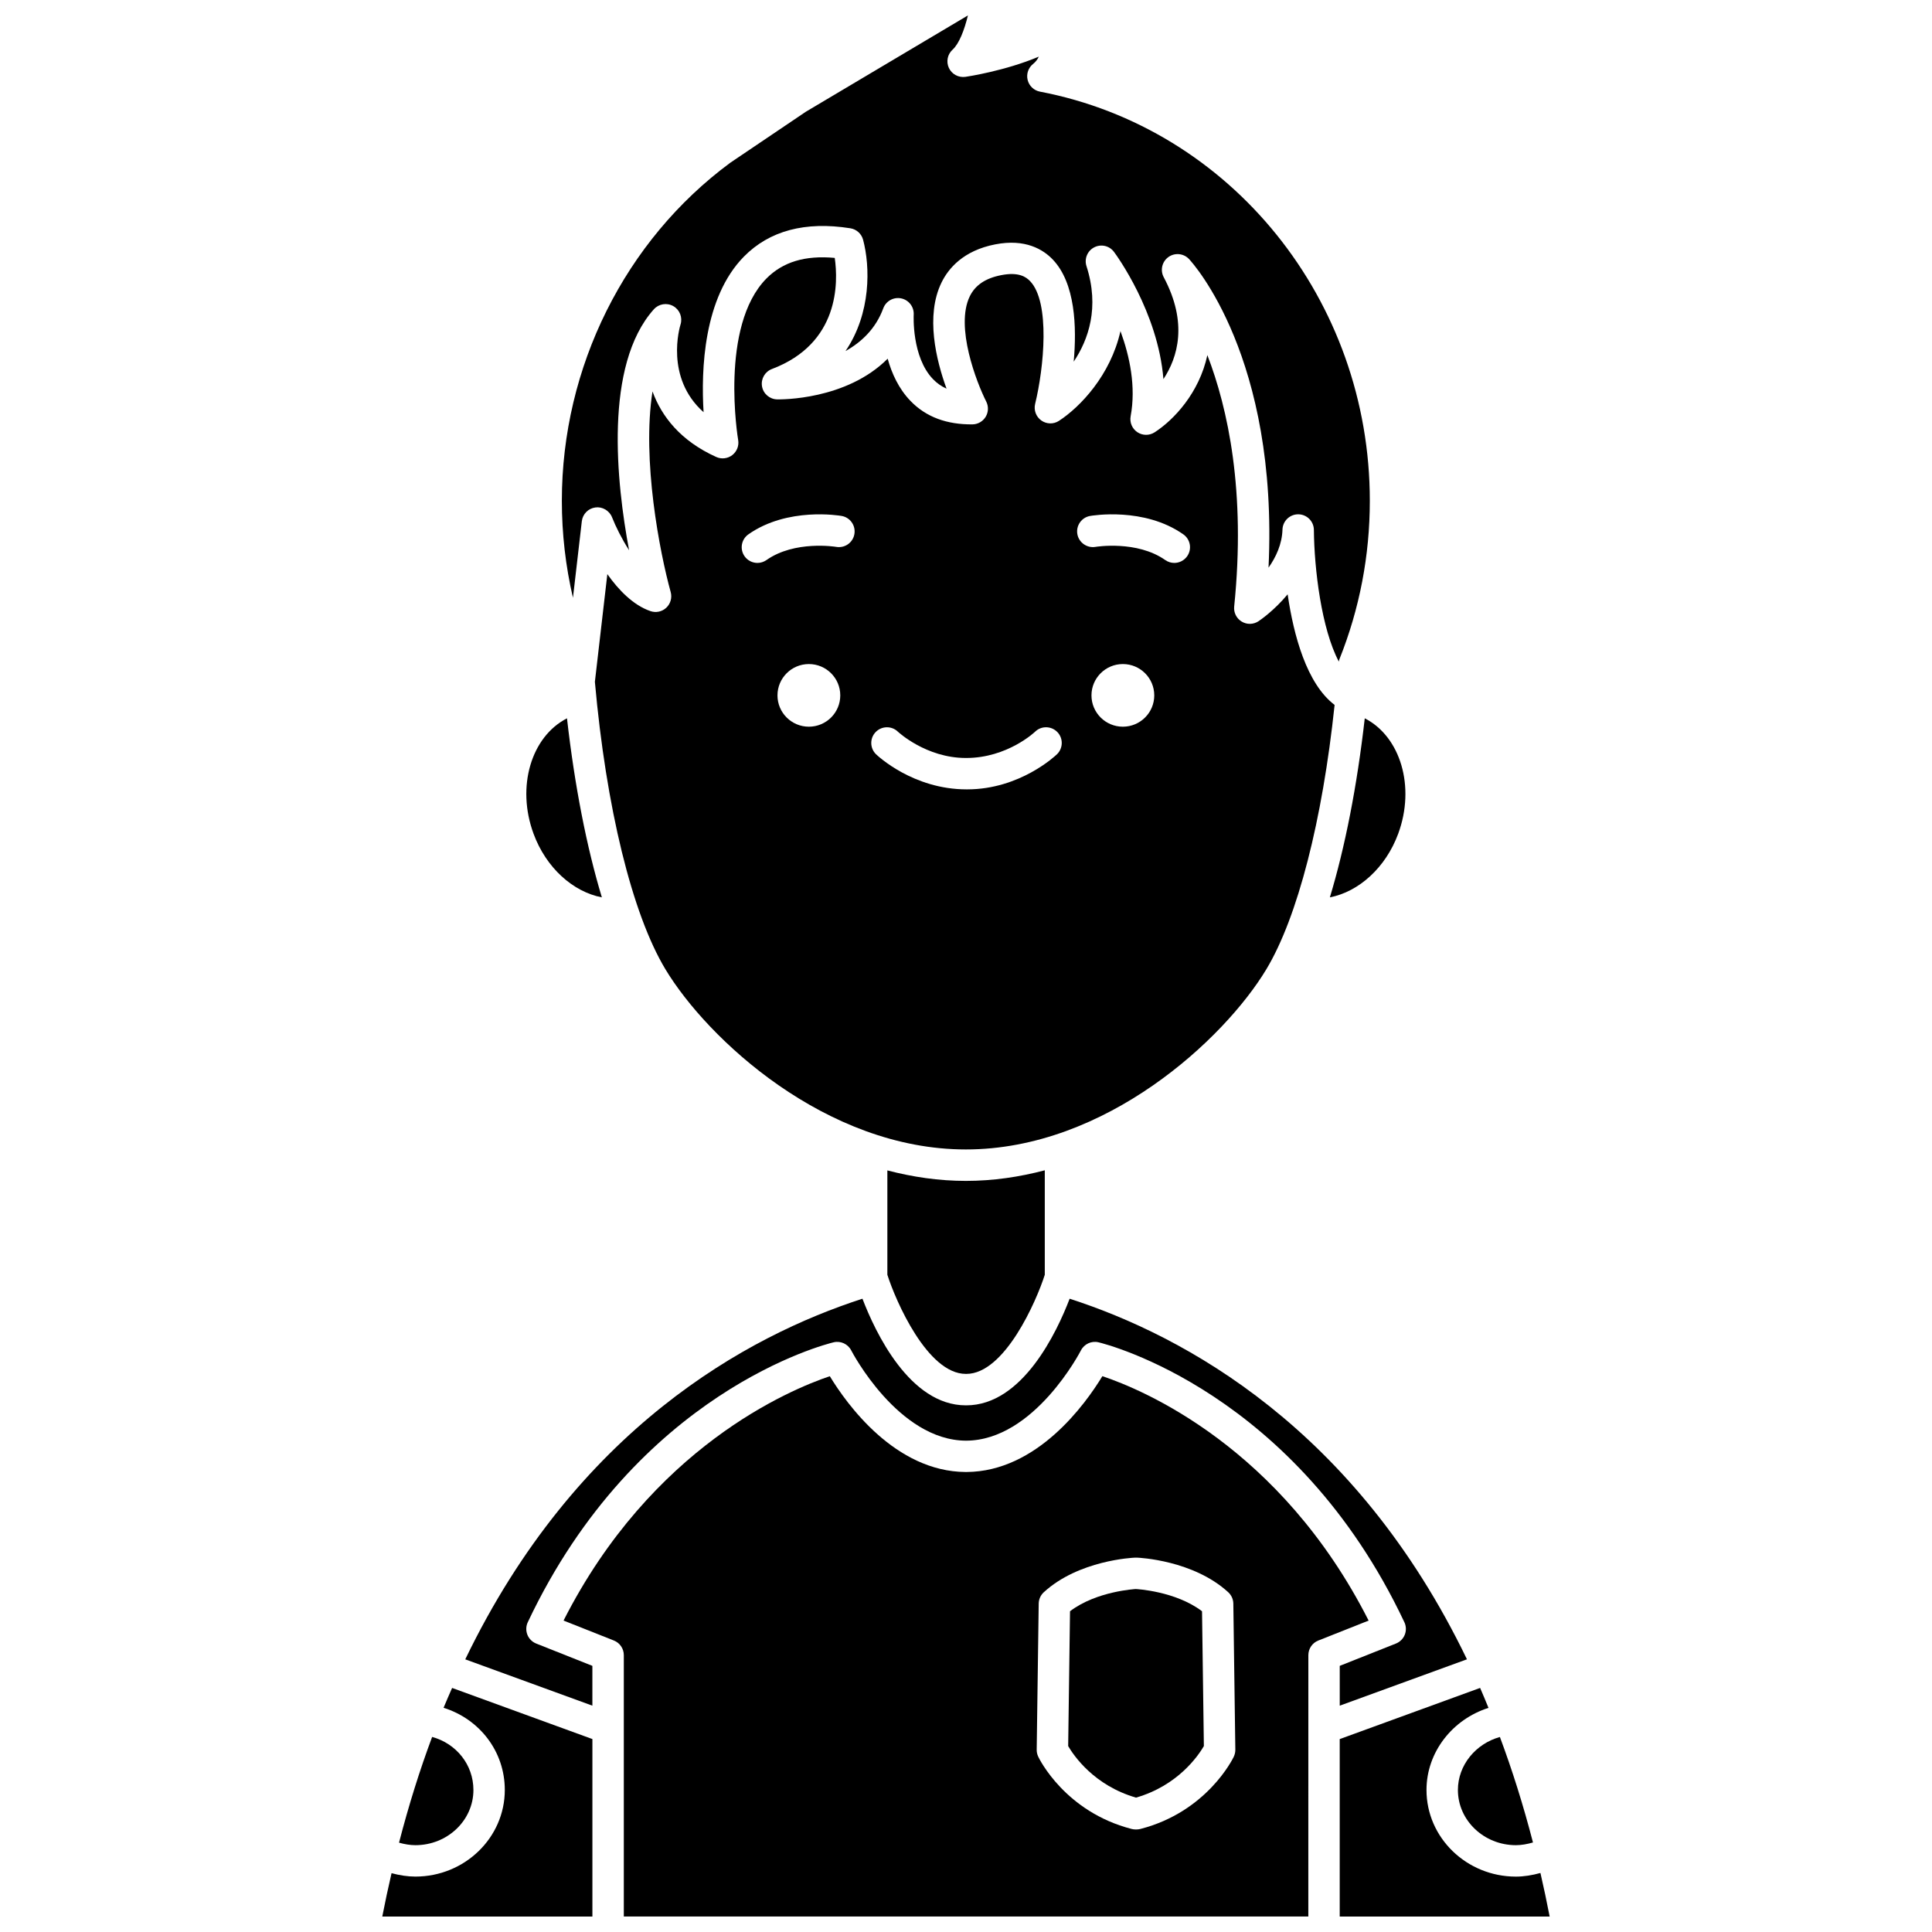 <?xml version="1.0" encoding="UTF-8"?>
<!-- Uploaded to: ICON Repo, www.iconrepo.com, Generator: ICON Repo Mixer Tools -->
<svg width="800px" height="800px" version="1.1" viewBox="144 144 512 512" xmlns="http://www.w3.org/2000/svg">
 <defs>
  <clipPath id="d">
   <path d="m292 148.09h216v171.91h-216z"/>
  </clipPath>
  <clipPath id="c">
   <path d="m245 591h56v60.902h-56z"/>
  </clipPath>
  <clipPath id="b">
   <path d="m499 591h56v60.902h-56z"/>
  </clipPath>
  <clipPath id="a">
   <path d="m293 508h214v143.9h-214z"/>
  </clipPath>
 </defs>
 <path d="m379.16 454.17v27.656c2.188 6.894 10.609 26.273 20.801 26.273 0.02 0 0.039 0.012 0.059 0.012s0.039-0.012 0.059-0.012c10.191 0 18.617-19.379 20.801-26.273v-27.684c-6.719 1.766-13.711 2.809-20.914 2.809-7.164 0.004-14.117-1.035-20.805-2.781z"/>
 <path d="m303.5 381.81c-4.019-13.293-7.211-29.555-9.242-47.449-9.453 4.84-13.473 18.086-8.863 30.582 3.312 9.008 10.438 15.398 18.105 16.867z"/>
 <path d="m479.61 400.84c8.277-13.758 14.852-39.469 18.074-70.027-7.422-5.633-10.863-18.496-12.445-29.309-3.648 4.391-7.43 6.934-7.731 7.133-1.34 0.887-3.074 0.926-4.449 0.086-1.379-0.832-2.152-2.379-1.988-3.984 3.125-30.598-1.672-52.52-7.109-66.629-2.144 9.988-8.848 17.148-13.977 20.461-1.395 0.898-3.191 0.887-4.578-0.039-1.379-0.93-2.078-2.582-1.777-4.215 1.457-7.859-0.238-15.883-2.695-22.57-2.637 11.727-10.707 20.137-16.293 23.777-1.426 0.941-3.281 0.902-4.68-0.086-1.395-0.988-2.043-2.727-1.645-4.387 2.34-9.594 4.047-26.91-1.324-32.535-1.066-1.121-3.016-2.504-7.644-1.602-4.168 0.809-6.891 2.637-8.34 5.594-3.945 8.066 1.805 22.883 4.352 27.91 0.645 1.277 0.594 2.793-0.137 4.019-0.734 1.223-2.039 1.992-3.473 2.027-6.824 0.07-12.336-1.93-16.48-6.231-3.137-3.258-4.969-7.34-6.031-11.176-10.984 11.004-28.328 10.801-29.289 10.785-1.992-0.047-3.676-1.488-4.012-3.457-0.336-1.965 0.766-3.891 2.629-4.594 17.941-6.781 17.574-22.996 16.648-29.445-7.883-0.727-13.785 1.086-18.109 5.465-12.508 12.68-7.543 42.492-7.488 42.789 0.262 1.52-0.336 3.055-1.551 4-1.215 0.941-2.859 1.145-4.258 0.504-9.449-4.258-14.484-10.746-16.891-17.371-2.852 18.121 1.914 42.664 4.82 53.176 0.41 1.484-0.039 3.082-1.16 4.141-1.129 1.059-2.746 1.41-4.203 0.902-4.594-1.582-8.465-5.617-11.426-9.801l-3.301 28.539c2.961 33.234 9.848 61.477 18.672 76.141 11.113 18.477 42.559 47.785 79.641 47.785 37.094 0.004 68.535-29.297 79.648-47.777zm-121.25-64.258c-4.594 0-8.32-3.715-8.32-8.297 0-4.586 3.727-8.305 8.32-8.305s8.32 3.715 8.32 8.305c0 4.578-3.723 8.297-8.32 8.297zm7.246-47.652c-0.227-0.043-11.012-1.773-18.488 3.492-0.727 0.512-1.566 0.758-2.391 0.758-1.309 0-2.598-0.617-3.41-1.77-1.32-1.883-0.871-4.473 1.012-5.801 10.379-7.297 24.129-4.977 24.715-4.879 2.266 0.398 3.773 2.555 3.375 4.82-0.395 2.254-2.516 3.758-4.812 3.379zm58.496 54.961c-0.395 0.379-9.797 9.301-23.797 9.301h-0.129c-14.219 0-23.613-8.926-24.012-9.301-1.652-1.598-1.699-4.238-0.105-5.887 1.594-1.648 4.223-1.695 5.871-0.117 0.074 0.074 7.481 6.984 18.031 6.984h0.098c10.922 0 18.188-6.894 18.262-6.973 1.648-1.598 4.285-1.543 5.887 0.105 1.594 1.648 1.547 4.289-0.105 5.887zm17.469-7.309c-4.594 0-8.32-3.715-8.32-8.297 0-4.586 3.727-8.305 8.32-8.305s8.32 3.715 8.32 8.305c0 4.578-3.727 8.297-8.32 8.297zm17.039-45.172c-0.812 1.148-2.102 1.77-3.41 1.77-0.824 0-1.66-0.246-2.391-0.758-7.523-5.289-18.383-3.512-18.492-3.492-2.227 0.383-4.414-1.129-4.809-3.387-0.391-2.266 1.121-4.414 3.375-4.809 0.586-0.102 14.328-2.418 24.715 4.879 1.879 1.316 2.328 3.91 1.012 5.797z"/>
 <path d="m530.36 618.36c0 8.066 6.894 14.633 15.379 14.633 1.414 0 2.981-0.27 4.516-0.719-2.582-9.961-5.519-19.262-8.766-27.953-6.43 1.785-11.129 7.473-11.129 14.039z"/>
 <path d="m269.46 618.36c0-6.695-4.535-12.301-10.941-14.055-3.25 8.703-6.191 18.039-8.773 28.023 1.477 0.418 2.977 0.664 4.336 0.664 8.484 0 15.379-6.562 15.379-14.633z"/>
 <path d="m496.43 381.81c7.652-1.473 14.793-7.867 18.109-16.867 4.606-12.492 0.582-25.746-8.863-30.582-2.031 17.898-5.223 34.156-9.246 47.449z"/>
 <g clip-path="url(#d)">
  <path d="m298.19 282.13c0.219-1.898 1.699-3.398 3.59-3.648 1.82-0.262 3.711 0.82 4.414 2.598 0.977 2.481 2.586 5.727 4.519 8.738-3.356-17.883-6.703-49.012 6.562-63.852 1.309-1.461 3.469-1.805 5.164-0.836 1.703 0.969 2.496 3.004 1.902 4.879-0.203 0.648-4.184 14.09 6.117 23.23-0.691-11.195-0.039-30.344 10.695-41.246 6.758-6.859 16.238-9.391 28.199-7.496 1.629 0.258 2.945 1.449 3.375 3.039 1.887 7.102 2.176 19.434-4.656 29.496 4.191-2.344 8.012-5.906 10.004-11.324 0.715-1.934 2.734-3.059 4.766-2.629 2.019 0.43 3.422 2.269 3.297 4.328-0.004 0.102-0.57 11.195 5.133 17.086 1.035 1.074 2.223 1.902 3.57 2.504-2.742-7.531-5.637-19.309-1.332-28.121 1.809-3.707 5.746-8.469 14.238-10.117 7.969-1.547 12.699 1.34 15.258 4.031 5.961 6.25 6.371 17.859 5.535 27.055 3.887-5.797 6.918-14.355 3.383-25.328-0.621-1.938 0.25-4.047 2.055-4.973 1.82-0.938 4.031-0.422 5.242 1.211 0.57 0.762 11.648 15.859 13.098 33.711 3.793-5.742 6.547-14.859 0.074-27.016-0.977-1.84-0.441-4.125 1.258-5.34 1.695-1.207 4.031-0.977 5.461 0.547 1.027 1.098 23.699 26.078 21.062 81.773 1.965-2.781 3.582-6.223 3.695-10.086 0.066-2.254 1.91-4.047 4.16-4.047h0.043c2.269 0.023 4.098 1.855 4.121 4.129 0.086 10.406 2.027 26.277 6.617 34.91 0.047-0.203 0.066-0.418 0.141-0.613 5.352-13.359 8.066-27.492 8.066-42.02 0-53.145-36.766-98.742-87.422-108.42-1.605-0.309-2.879-1.523-3.262-3.109-0.387-1.586 0.191-3.246 1.477-4.254 0.66-0.52 1.141-1.184 1.488-1.91-8.926 3.773-18.914 5.281-19.453 5.356-1.832 0.246-3.586-0.688-4.371-2.344-0.781-1.656-0.387-3.633 0.969-4.859 1.742-1.582 3.125-5.211 4.07-9.078l-42.949 25.523-20.031 13.52c-27.895 20.605-44.637 54.133-44.637 89.586 0 8.738 1 17.336 2.945 25.707z"/>
 </g>
 <g clip-path="url(#c)">
  <path d="m261.55 596.58c9.527 2.981 16.227 11.539 16.227 21.777 0 12.656-10.633 22.957-23.703 22.957-2.027 0-4.188-0.332-6.309-0.902-0.867 3.746-1.695 7.562-2.457 11.488h55.684v-47.031l-37.18-13.547c-0.758 1.734-1.523 3.465-2.262 5.258z"/>
 </g>
 <g clip-path="url(#b)">
  <path d="m552.23 640.36c-2.18 0.602-4.402 0.961-6.492 0.961-13.074 0-23.703-10.301-23.703-22.957 0-10.051 6.906-18.738 16.43-21.758-0.734-1.781-1.461-3.566-2.219-5.289l-37.207 13.559v47.031h55.637c-0.762-3.941-1.578-7.789-2.445-11.547z"/>
 </g>
 <g clip-path="url(#a)">
  <path d="m436.14 508.7c-4.465 7.352-17.285 25.293-36.012 25.395-0.016 0-0.027 0.008-0.047 0.008s-0.039-0.004-0.059-0.004-0.039 0.004-0.059 0.004c-0.016 0-0.027-0.008-0.047-0.008-18.719-0.105-31.539-18.031-36.008-25.387-10.586 3.562-47.242 18.805-70.562 64.758l13.348 5.293c1.586 0.629 2.625 2.164 2.625 3.871v69.266h181.4l0.008-69.262c0-1.707 1.039-3.238 2.625-3.871l13.348-5.293c-23.387-46.105-59.98-61.238-70.559-64.77zm34.828 100.84c-0.277 0.594-7.144 14.617-24.758 19.156-0.344 0.086-0.695 0.129-1.039 0.129h-0.23c-0.344 0-0.695-0.043-1.039-0.129-17.613-4.539-24.48-18.562-24.758-19.156-0.273-0.578-0.418-1.211-0.406-1.848l0.531-38.719c0.016-1.145 0.504-2.234 1.348-3.012 9.246-8.48 23.551-9.145 24.156-9.168 0.113-0.008 0.453-0.008 0.57 0 0.602 0.023 14.906 0.688 24.156 9.168 0.844 0.777 1.332 1.863 1.348 3.012l0.531 38.719c0.004 0.637-0.137 1.27-0.41 1.848z"/>
 </g>
 <path d="m445 565.11c-0.004 0.004-10.395 0.523-17.434 5.887l-0.488 35.734c1.469 2.519 6.848 10.441 17.98 13.656 11.125-3.207 16.5-11.121 17.98-13.66l-0.488-35.73c-7.043-5.359-17.441-5.883-17.551-5.887z"/>
 <path d="m283.76 577.21c-0.422-1.07-0.383-2.269 0.109-3.305 28.848-61.086 78.93-73.672 81.047-74.18 1.859-0.449 3.797 0.445 4.672 2.156 0.121 0.242 12.426 23.859 30.434 23.91 18.074-0.051 30.305-23.664 30.426-23.906 0.875-1.711 2.809-2.617 4.68-2.16 2.117 0.508 52.203 13.098 81.047 74.18 0.492 1.035 0.527 2.234 0.109 3.305-0.426 1.07-1.27 1.914-2.34 2.344l-14.898 5.914v10.551l33.711-12.285c-29.48-61.125-74.797-85.715-105.29-95.562-3.363 8.789-12.484 28.258-27.395 28.258-0.02 0-0.039-0.012-0.059-0.012s-0.039 0.012-0.059 0.012c-14.906 0-24.031-19.469-27.395-28.258-30.48 9.848-75.777 34.465-105.26 95.57l33.688 12.277v-10.551l-14.898-5.914c-1.066-0.43-1.91-1.277-2.336-2.344z"/>
</svg>